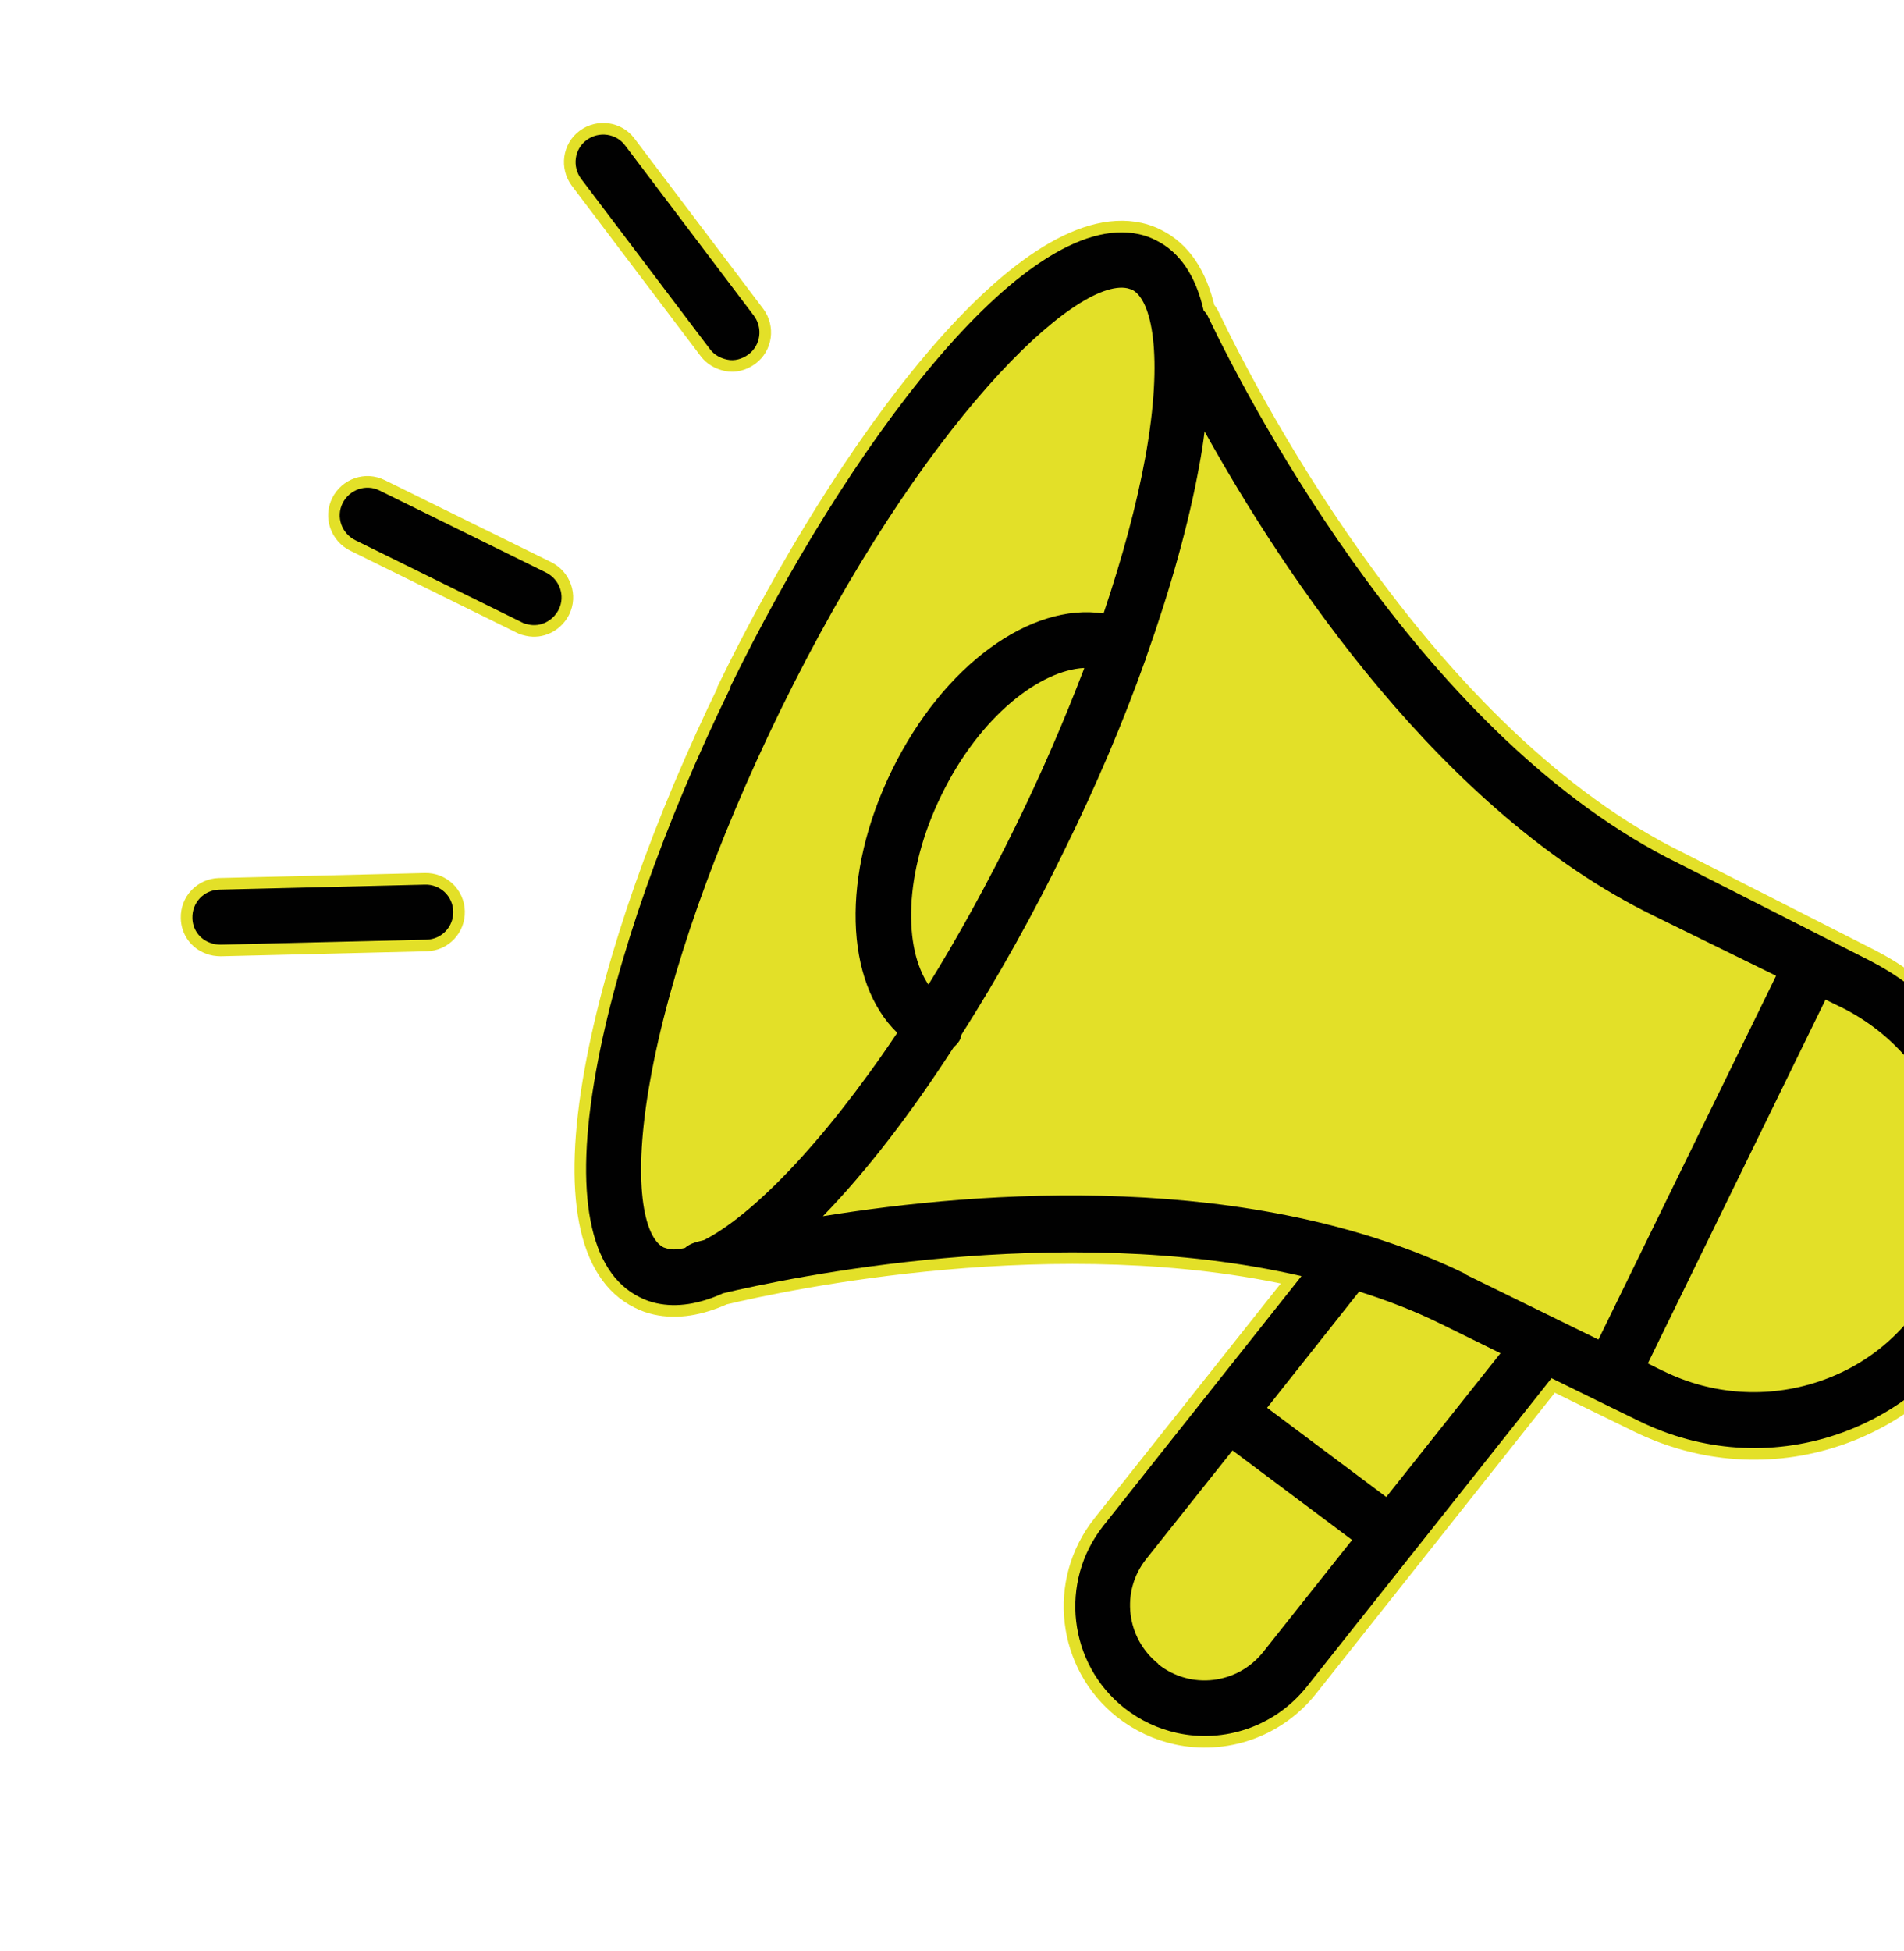 <svg xmlns="http://www.w3.org/2000/svg" width="246" height="252" viewBox="0 0 246 252" fill="none">
  <g clip-path="url(#clip0_116_10627)">
    <path d="M94.368 88.694C109.253 58.227 132.169 26.935 147.184 30.256C147.933 30.422 148.661 30.681 149.321 31.023C152.419 32.543 154.49 35.602 155.508 40.096C155.664 40.278 155.867 40.47 156.002 40.745C162.041 53.367 184.347 95.594 216.885 111.526L241.673 124.125C241.673 124.125 241.849 124.213 241.979 124.291C249.538 128.269 255.193 134.868 258.027 142.905C260.976 151.31 260.444 160.369 256.503 168.428C252.572 176.44 245.75 182.438 237.319 185.284C228.888 188.13 219.851 187.505 211.794 183.564L206.657 181.054L200.461 178.014L168.828 217.879C164.691 223.049 158.135 225.181 152.055 223.836C149.669 223.308 147.351 222.255 145.26 220.615C138.037 214.896 136.796 204.316 142.572 197.056L168.149 164.831C136.824 157.608 101.554 165.116 93.424 167.047C90.37 168.432 87.466 168.918 84.8 168.329C84.051 168.163 83.324 167.904 82.663 167.562C76.113 164.346 74.129 154.241 77.019 138.294C79.593 123.995 85.796 106.377 94.405 88.752L94.368 88.694Z" fill="#E3E028" stroke="#E3E028" stroke-width="3" stroke-miterlimit="10"/>
    <path d="M68.276 80.665C69.82 81.007 71.414 80.231 72.187 78.734C73.069 76.966 72.313 74.836 70.546 73.954L49.044 63.359C47.276 62.477 45.147 63.233 44.265 65C43.383 66.768 44.139 68.898 45.906 69.78L67.408 80.375C67.668 80.531 67.995 80.603 68.276 80.665Z" fill="#E3E028" stroke="#E3E028" stroke-width="3" stroke-miterlimit="10"/>
    <path d="M93.949 46.45C94.885 46.657 95.877 46.386 96.697 45.782C98.281 44.612 98.58 42.372 97.41 40.788L80.782 18.806C79.611 17.223 77.371 16.923 75.788 18.094C74.204 19.265 73.905 21.505 75.075 23.089L91.703 45.07C92.27 45.834 93.06 46.254 93.902 46.44L93.949 46.45Z" fill="#E3E028" stroke="#E3E028" stroke-width="3" stroke-miterlimit="10"/>
    <path d="M27.099 121.756C27.546 121.953 28.024 122.009 28.512 122.019L55.101 121.374C57.075 121.32 58.612 119.698 58.558 117.723C58.504 115.748 56.881 114.212 54.907 114.265L28.319 114.91C26.344 114.964 24.808 116.587 24.861 118.562C24.878 120.038 25.784 121.269 27.099 121.756Z" fill="#E3E028" stroke="#E3E028" stroke-width="3" stroke-miterlimit="10"/>
    <path d="M94.368 88.694C109.253 58.227 132.169 26.935 147.184 30.256C147.933 30.422 148.661 30.681 149.321 31.023C152.419 32.543 154.49 35.602 155.508 40.096C155.664 40.278 155.867 40.47 156.002 40.745C162.041 53.367 184.347 95.594 216.885 111.526L241.673 124.125C241.673 124.125 241.849 124.213 241.979 124.291C249.538 128.269 255.193 134.868 258.027 142.905C260.976 151.31 260.444 160.369 256.503 168.428C252.572 176.44 245.75 182.438 237.319 185.284C228.888 188.13 219.851 187.505 211.794 183.564L206.657 181.054L200.461 178.014L168.828 217.879C164.691 223.049 158.135 225.181 152.055 223.836C149.669 223.308 147.351 222.255 145.26 220.615C138.037 214.896 136.796 204.316 142.572 197.056L168.149 164.831C136.824 157.608 101.554 165.116 93.424 167.047C90.37 168.432 87.466 168.918 84.8 168.329C84.051 168.163 83.324 167.904 82.663 167.562C76.113 164.346 74.129 154.241 77.019 138.294C79.593 123.995 85.796 106.377 94.405 88.752L94.368 88.694ZM214.895 177.085C221.221 180.202 228.382 180.658 235.005 178.442C241.628 176.227 246.986 171.524 250.056 165.186C253.116 158.895 253.562 151.78 251.253 145.136C248.961 138.642 244.295 133.341 238.072 130.198L235.858 129.119L212.904 176.105L214.848 177.075L214.895 177.085ZM149.651 214.962C153.821 218.289 159.869 217.566 163.196 213.395L174.692 198.91L159.243 187.347L148.095 201.369C144.768 205.54 145.491 211.588 149.661 214.915L149.651 214.962ZM163.66 181.798L179.108 193.361L193.864 174.789L186.253 171.044C182.848 169.359 179.277 167.98 175.607 166.825L163.696 181.855L163.66 181.798ZM189.344 164.613L206.52 173.025L229.474 126.039L213.628 118.265C186.263 104.9 166.021 74.415 155.632 55.727C155.461 57.162 155.224 58.68 154.929 60.234C153.575 67.687 151.234 76.051 148.114 84.832C148.083 84.972 148.063 85.066 148.031 85.206C148.031 85.206 148.011 85.299 147.964 85.289C145.124 93.248 141.63 101.504 137.543 109.776C133.581 117.929 129.026 126.097 124.211 133.669C124.18 133.809 124.139 133.996 124.108 134.136C123.911 134.583 123.584 134.953 123.22 135.265C117.767 143.726 111.975 151.277 106.322 157.093C126.678 153.793 161.812 151.113 189.401 164.576L189.344 164.613ZM140.041 86.284C134.481 86.576 126.677 92.357 121.646 102.678C116.636 112.905 116.807 122.56 119.955 127.182C123.695 121.14 127.451 114.365 131.195 106.753C134.587 99.848 137.527 92.991 140.077 86.341L140.041 86.284ZM84.004 139.545C81.631 152.71 83.186 159.875 85.754 161.13C85.941 161.172 86.118 161.26 86.305 161.301C86.913 161.436 87.656 161.404 88.487 161.195C88.851 160.883 89.298 160.638 89.77 160.497C89.931 160.435 90.347 160.331 90.97 160.174C96.943 157.128 106.043 148.149 115.928 133.407C109.136 126.85 108.619 112.996 115.236 99.493C121.875 85.897 133.184 77.8 142.58 79.24C145.01 72.025 146.869 65.174 147.991 58.993C150.364 45.828 148.808 38.663 146.24 37.408C146.053 37.367 145.876 37.278 145.689 37.237C139 35.757 119.143 54.33 100.789 91.832C92.444 108.927 86.443 125.854 84.004 139.545Z" fill="#010101"/>
    <path d="M68.276 80.665C69.82 81.007 71.414 80.231 72.187 78.734C73.069 76.966 72.313 74.836 70.546 73.954L49.044 63.359C47.276 62.477 45.147 63.233 44.265 65C43.383 66.768 44.139 68.898 45.906 69.78L67.408 80.375C67.668 80.531 67.995 80.603 68.276 80.665Z" fill="#010101"/>
    <path d="M93.949 46.45C94.885 46.657 95.877 46.386 96.697 45.782C98.281 44.612 98.58 42.372 97.41 40.788L80.782 18.806C79.611 17.223 77.371 16.923 75.788 18.094C74.204 19.265 73.905 21.505 75.075 23.089L91.703 45.07C92.27 45.834 93.06 46.254 93.902 46.44L93.949 46.45Z" fill="#010101"/>
    <path d="M27.099 121.756C27.546 121.953 28.024 122.009 28.512 122.019L55.101 121.374C57.075 121.32 58.612 119.698 58.558 117.723C58.504 115.748 56.881 114.212 54.907 114.265L28.319 114.91C26.344 114.964 24.808 116.587 24.861 118.562C24.878 120.038 25.784 121.269 27.099 121.756Z" fill="#010101"/>
  </g>
  <defs>
    <clipPath id="clip0_116_10627">
      <rect width="252.274" height="202.236" fill="white" transform="matrix(-0.976 -0.216 -0.216 0.976 289.999 54.487)"/>
    </clipPath>
  </defs>
</svg>
